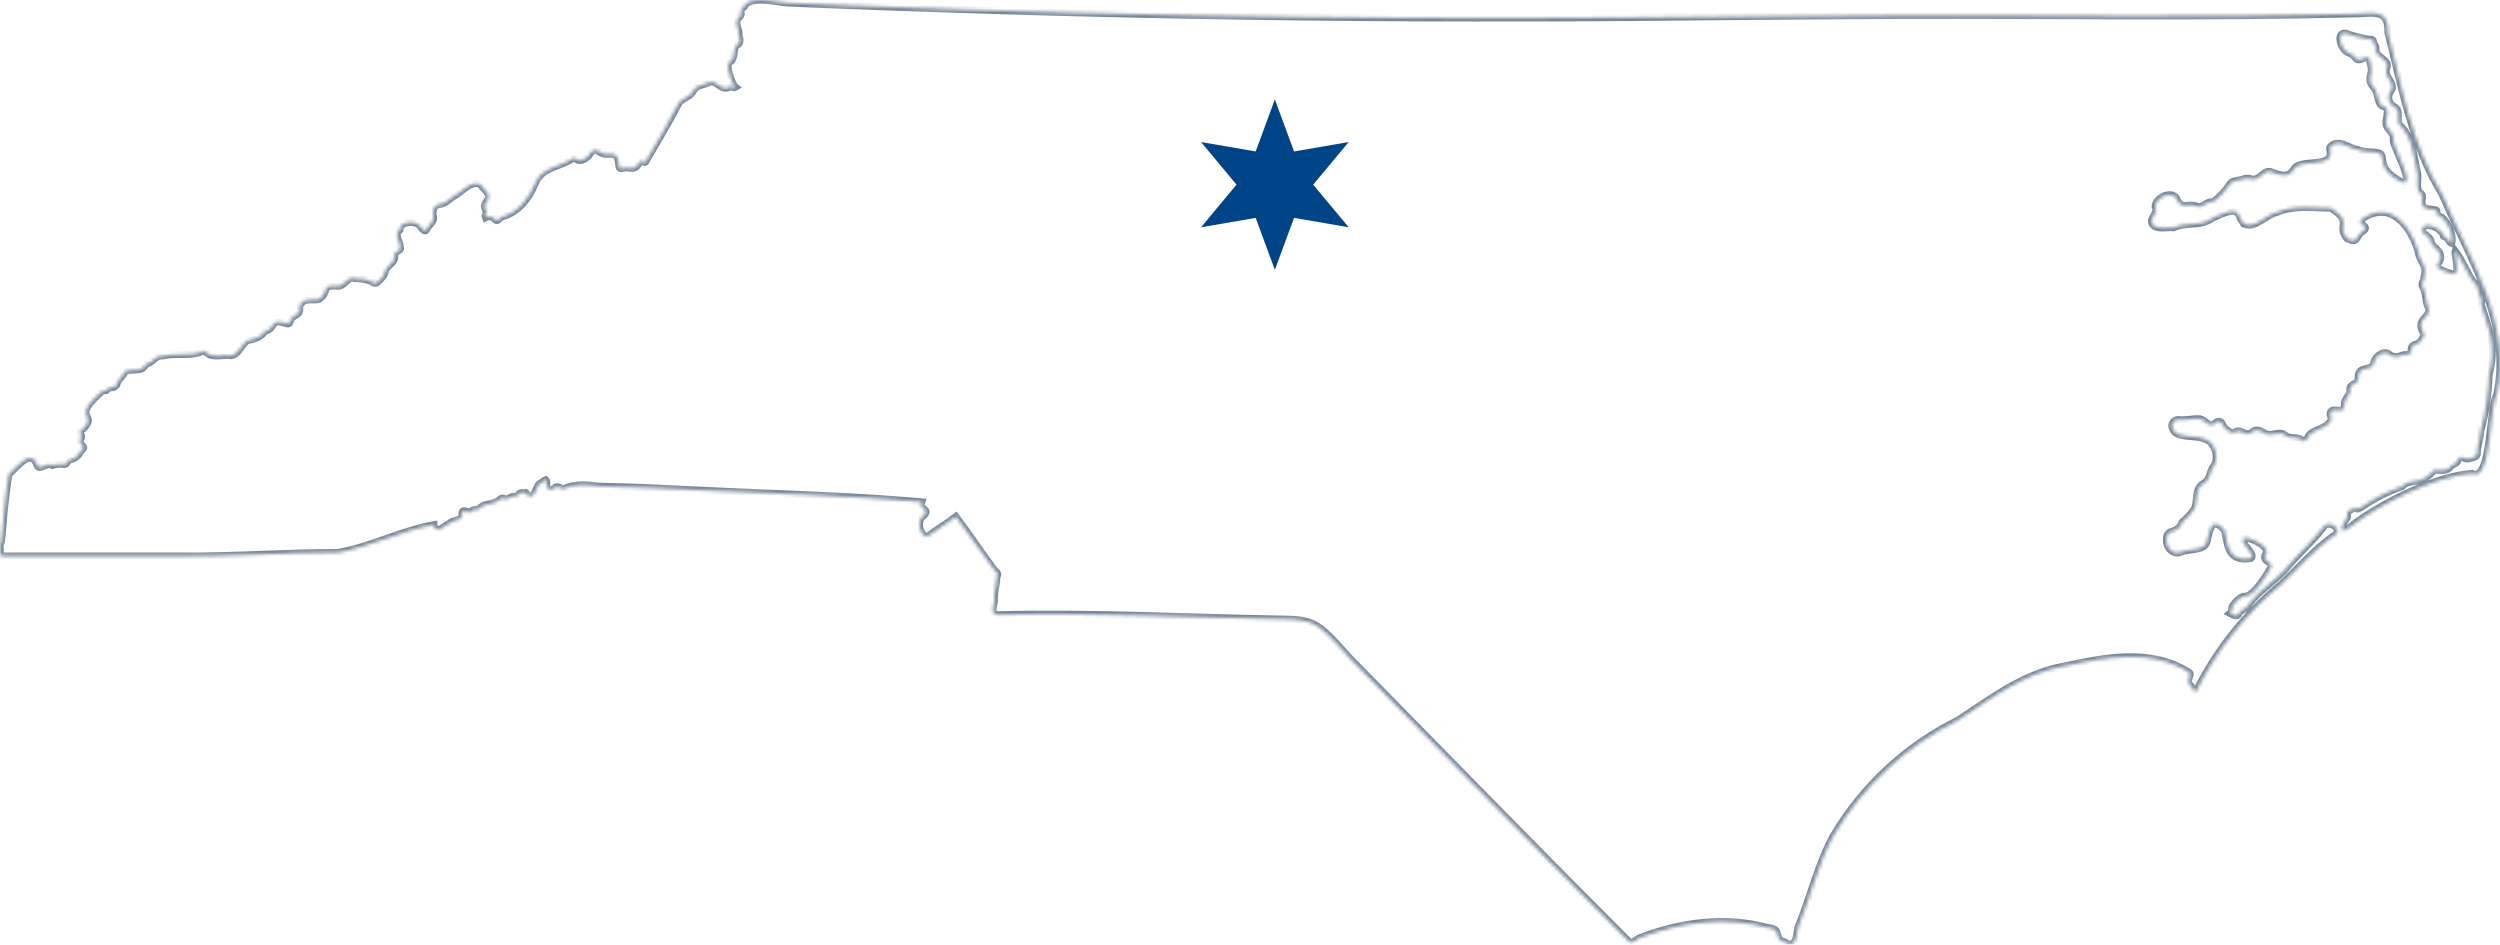 <svg xmlns="http://www.w3.org/2000/svg" width="704" height="266" viewBox="0 0 704 266" fill="none"><mask id="path-1-inside-1_182_593" fill="white"><path d="M690.411 68.557C690.95 65.891 689.543 63.172 687.798 61.316C686.951 60.923 686.133 60.619 686.231 59.452C686.248 59.26 686 59.096 685.797 59.12C684.54 58.736 682.097 59.13 682.088 57.309C681.782 56.203 682.791 54.99 681.475 54.304C680.058 52.794 681.315 50.058 680.649 48.101C679.7 43.874 679.323 38.741 676.063 35.493C674.316 34.082 676.638 31.075 673.954 29.904C673.355 29.496 672.925 28.884 672.746 28.183C672.566 27.481 672.649 26.738 672.979 26.093C675.272 23.341 671.164 22.05 672.062 19.296C673.378 16.688 668.638 16.348 669.051 13.605C669.115 12.838 668.322 12.354 668.328 11.544C668.328 11.213 667.65 10.951 667.369 11.091C665.017 10.759 662.71 10.166 660.49 9.321C657.539 9.092 659.319 14.306 661.414 14.893C662.1 15.186 662.716 15.622 663.222 16.171C664.348 18.204 666.84 14.733 667.271 16.746C667.392 17.973 667.955 19.143 667.727 20.411C667.216 21.991 667.188 23.231 668.312 24.51C669.933 25.921 669.239 29.558 671.197 29.98C673.362 30.561 671.539 33.61 671.917 35.145C672.396 36.698 674.301 37.452 673.915 39.391C674.057 41.972 682.312 55.904 674.085 49.885C669.401 46.651 671.967 43.589 669.834 43.066C667.929 42.544 665.881 43.015 664.028 42.169C661.5 41.816 658.831 39.102 656.45 41.075C656.247 41.225 656.106 41.445 656.054 41.692C656.002 41.939 656.042 42.197 656.167 42.417C657.119 47.607 648.018 44.504 646.052 47.516C644.483 50.219 642.047 49.369 639.859 48.49C637.389 47.288 636.396 51.321 633.689 50.319C632.91 50.123 632.087 50.2 631.356 50.535C630.278 50.843 628.757 50.726 627.976 51.774C626.801 53.591 625.339 55.205 623.646 56.551C623.404 56.616 623.166 56.876 622.859 56.862C621.189 56.706 620.104 58.92 618.433 58.012C615.659 57.141 614.369 59.322 612.826 55.711C611.101 53.522 606.923 55.894 606.883 58.177C608.112 60.217 604.277 61.852 606.683 63.719C608.204 64.611 610.38 63.949 612.091 64.103C615.589 62.487 619.802 63.882 623.026 61.402C625.014 60.672 629.753 57.778 630.63 60.908C630.812 61.819 631.549 62.289 631.866 63.058C635.074 64.555 638.083 60.412 641.158 59.813C646.027 57.674 651.655 58.623 656.32 58.593C662.908 62.658 657.722 63.428 660.955 67.204C664.317 68.78 663.064 66.609 665.564 64.999C667.654 63.561 662.948 62.928 665.256 61.586C673.152 56.238 678.921 63.709 680.935 70.783C681.214 73.533 683.744 74.833 682.577 78.051C682.746 78.945 681.642 79.885 682.184 80.66C683.152 82.433 683.016 84.37 683.622 86.19C685.382 89.162 680.156 89.599 682.172 93.261C682.352 93.7 682.843 94.274 682.555 94.603C682.035 95.206 681.939 96.111 681.169 96.505C680.301 97.052 678.946 97.08 679.01 98.391C678.914 99.65 678.709 99.898 677.466 99.854C676.441 99.818 675.628 100.603 674.571 100.398C673.996 100.285 673.431 100.365 672.942 99.853C671.462 98.459 668.827 100.21 668.5 102.058C668.181 104.852 664.032 102.564 664.079 106.283C664.343 108.354 661.725 107.868 661.739 109.565C662.116 111.333 660.123 112.121 660.212 113.745C660.116 116.823 658.111 114.997 656.625 115.614C655.335 116.844 657.412 117.844 655.882 119.052C654.388 121.01 650.87 120.931 649.903 123.105C649.948 123.872 649.126 123.759 648.811 124.182C648.598 124.47 648.428 124.072 648.236 123.959C646.853 122.791 645.066 123.693 643.656 122.682C641.821 120.906 639.545 123.383 637.493 121.829C636.591 121.267 635.253 120.693 634.224 121.63C632.478 123.355 630.946 120.303 629.268 121.77C628.453 122.411 626.142 120.466 625.852 119.578C625.553 118.332 624.414 118.468 623.667 119.269C622.111 120.45 621.046 118.384 619.655 117.962C617.7 117.726 615.586 118.456 613.543 118.176C613.229 118.137 612.909 118.184 612.619 118.313C612.329 118.442 612.081 118.648 611.899 118.909C611.718 119.169 611.612 119.474 611.592 119.791C611.572 120.107 611.638 120.423 611.785 120.704C612.792 123.608 618.195 122.43 620.774 123.609C623.74 124.266 625.065 129.048 623.277 131.391C622.162 132.847 622.47 134.865 620.756 135.958C617.934 137.496 618.904 140.446 618.115 142.972C617.146 144.508 615.932 145.874 614.52 147.017C614.322 147.65 613.96 148.22 613.473 148.671C612.985 149.121 612.387 149.435 611.74 149.582C611.249 149.668 610.807 149.935 610.503 150.331C610.199 150.727 610.055 151.222 610.098 151.719C609.821 154.14 611.914 156.555 614.412 155.395C617 154.388 621.546 155.329 621.635 151.643C622.611 148.155 623.104 145.69 626.437 149.342C627.386 153.955 627.492 158.227 633.85 157.271C635.506 156.168 630.665 152.898 631.661 151.6C632.679 150.799 639.688 153.879 638.041 156.036C636.764 157.953 639.561 158.026 639.645 159.517C638.364 161.826 634.782 167.752 632.288 167.896C630.701 167.937 629.541 169.49 628.592 170.72C628.341 171.391 628.688 172.151 627.982 172.712C628.781 173.105 630.091 173.979 630.474 172.797C630.953 171.56 632.856 171.551 633.305 170.129C636.071 166.433 640.088 163.987 643.179 160.75C646.702 156.451 650.81 152.907 654.243 148.533C655.287 146.137 659.616 148.761 657.756 150.483C651.717 154.563 647.424 159.855 642.311 164.611C632.267 172.894 624.09 183.209 618.318 194.879C617.551 194.687 617.373 193.447 616.746 192.9C615.263 191.637 617.615 189.915 616.345 189.27C605.78 182.676 593.363 184.981 581.818 187.479C570.063 189.43 560.948 196.534 551.319 202.828C536.759 210.044 524.6 221.323 516.314 235.301C511.904 243.354 509.85 252.575 506.344 261.069C505.9 263.289 505.864 267.486 502.509 265.262C499.154 264.466 502.148 261.498 497.889 261.247C485.987 257.944 473.214 259.652 461.74 264.095C460.614 264.535 459.419 266.3 458.332 264.758C443.476 249.889 428.699 234.942 414 219.918C406.571 212.342 399.141 204.763 391.712 197.18C387.998 193.39 384.281 189.6 380.563 185.812C377.527 182.72 374.513 178.594 370.841 176.244C368.2 174.531 364.682 174.404 361.638 174.357C335 173.943 308.183 172.462 281.559 173.11C278.691 173.235 279.715 171.2 280.009 169.313C279.817 166.995 280.648 164.77 280.692 162.484C281.184 161.675 280.884 161.176 280.206 160.765C276.421 155.764 272.965 150.427 269.182 145.461C266.674 147.445 264.048 148.902 261.56 150.801C260.39 151.185 260.561 151.166 259.729 150.244C258.595 148.696 258.544 146.257 260.113 145.181C262.182 143.223 258.598 143.63 259.527 141.335C239.597 139.568 219.72 139.13 199.687 138.163C189.412 137.656 179.2 137.125 168.901 136.936C165.449 136.531 161.787 136.094 158.688 137.703C157.884 137.467 156.752 136.621 156.131 137.425C155.959 137.642 155.72 137.796 155.451 137.862C155.182 137.928 154.899 137.902 154.646 137.789C154.393 137.676 154.185 137.482 154.055 137.238C153.925 136.993 153.879 136.713 153.926 136.44C153.926 136.014 154.094 135.533 153.631 135.106C152.967 135.353 152.554 136.052 151.817 136.257C150.928 137.104 150.404 141.242 148.384 139.287C148.207 139.085 148.241 138.586 147.842 138.712C147.285 138.893 146.586 138.52 146.159 139.095C145.995 139.347 145.762 139.547 145.488 139.672C145.214 139.796 144.91 139.84 144.612 139.799C143.601 139.774 142.933 141.023 141.858 140.349C141.533 140.136 141.109 140.331 140.768 140.619C139.262 142.199 136.812 141.535 135.291 142.919C134.586 144.07 133.176 142.967 132.439 144.246C132.056 144.686 131.738 144.096 131.401 143.983C130.581 143.708 130.069 143.821 130.141 144.53C130.321 146.293 128.866 146.357 127.895 146.688C126.265 146.94 122.449 151.335 122.187 147.749C113.049 149.419 104.437 153.94 95.298 155.569C80.285 155.6 65.145 156.73 50.272 156.603C34.261 156.596 18.252 156.593 2.243 156.596C-0.294 156.596 0.073 156.787 0.052 154.463C-0.082 153.77 0.046 153.053 0.411 152.449C0.976 146.165 1.455 139.751 2.494 133.556C4.592 131.764 8.867 125.931 10.451 131.055C11.112 132.714 13.279 129.983 14.73 131.022C15.856 130.681 17.046 130.603 18.208 130.793C18.883 130.804 18.883 129.659 19.688 129.493C20.388 129.349 21.042 129.034 21.591 128.575C22.14 128.116 22.566 127.529 22.832 126.865C24.956 125.589 21.725 125.358 22.665 123.83C22.844 123.597 22.943 123.313 22.948 123.02C22.954 122.726 22.864 122.439 22.694 122.2C22.294 121.529 22.577 121.23 23.375 120.815C27.836 116.54 19.946 118.064 28.04 110.825C28.487 110.424 28.856 109.939 29.559 110.022C30.261 110.058 30.474 109.04 31.216 109.141C31.643 109.191 32.073 109.077 32.419 108.822C32.764 108.566 33 108.189 33.077 107.766C33.472 106.607 34.684 106.015 35.02 104.809C35.912 103.901 38.376 104.457 39.708 103.922C40.667 103.766 40.763 102.411 41.857 102.301C43.237 101.616 43.918 100.106 45.725 100.235C49.191 99.372 53.088 100.318 56.416 99.215C57.163 98.757 57.798 98.72 58.36 99.481C60.086 100.906 62.907 99.778 65.03 100.137C67.183 99.91 67.935 97.009 69.722 95.884C71.502 95.489 73.18 95.133 74.402 93.583C75.083 92.92 76.203 92.874 76.592 91.936C78.081 88.694 81.543 92.743 81.691 90.485C81.985 88.759 84.523 88.963 84.403 87.058C84.324 86.716 84.345 86.359 84.464 86.029C84.583 85.7 84.795 85.411 85.074 85.199C86.202 83.751 89.618 84.988 90.124 84.007C92.712 82.205 90.355 80.356 94.576 80.513C96.954 81.167 97.773 77.637 99.838 78.404C101.57 78.481 103.625 78.581 105.179 79.638C105.379 79.747 105.61 79.783 105.834 79.739C106.057 79.695 106.258 79.574 106.402 79.397C107.188 78.534 108.214 77.839 108.435 76.542C108.784 74.661 111.474 74.108 111.133 71.989C110.755 70.525 113.206 70.958 112.7 69.569C112.729 67.954 110.859 66.156 112.555 64.817C112.555 62.051 117.588 61.987 118.562 64.056C118.913 64.44 119.718 65.564 120.116 64.655C120.699 63.246 122.573 62.477 121.978 60.709C121.716 59.542 122.249 57.796 123.533 57.545C125.205 57.521 126.299 56.317 127.478 55.464C129.759 54.371 133.005 50.313 135.41 52.109C136.264 53.514 138.593 54.714 137.136 56.561C136.529 57.424 136.091 58.25 136.857 59.216C137.437 59.959 136.334 60.352 136.715 61.279C137.176 61.029 137.713 60.953 138.226 61.066C138.74 61.178 139.195 61.472 139.509 61.894C139.566 61.963 139.639 62.017 139.721 62.051C139.804 62.085 139.893 62.099 139.982 62.091C140.071 62.083 140.156 62.053 140.231 62.004C140.306 61.956 140.368 61.889 140.411 61.811C140.993 61.213 141.745 60.807 142.564 60.648C146.477 59.185 149.205 55.425 150.737 51.608C152.607 47.014 157.702 47.079 161.178 44.683C161.657 44.46 161.984 44.349 162.301 44.808C163.434 45.958 165.802 44.296 166.294 43.045C166.808 42.331 168.14 41.798 168.66 42.733C171.525 44.726 173.868 41.295 174.272 46.58C174.266 48.21 175.826 47.04 176.744 47.261C178.077 47.548 179.237 47.476 179.889 45.998C179.927 45.876 179.994 45.765 180.082 45.672C180.171 45.58 180.279 45.508 180.4 45.464C180.52 45.42 180.649 45.404 180.776 45.417C180.904 45.431 181.026 45.473 181.135 45.541C181.7 45.88 181.828 45.727 182.043 45.151C185.05 39.958 188.266 34.722 190.987 29.317C192.009 27.495 194.399 27.507 195.337 25.449C196.124 24 198.34 23.902 199.71 23.192C201.773 22.285 203.12 25.993 205.546 24.438C206.188 24.08 206.488 24.999 207.148 24.591C206.161 23.879 204.323 18.478 205.258 17.666C207.355 16.586 206.216 14.128 207.376 12.777C208.757 12.202 208.386 11.045 208.119 10.13C208.311 8.247 206.479 6.185 208.202 4.858C208.38 4.719 208.518 4.536 208.605 4.327C208.691 4.119 208.723 3.891 208.695 3.667C208.287 1.878 209.915 2.508 209.78 1.221C212.904 -1.15 218.15 0.629 221.713 0.817C227.056 1.099 232.409 1.267 237.754 1.478C248.45 1.9 259.147 2.284 269.845 2.629C291.242 3.325 312.643 3.872 334.047 4.272C376.855 5.071 419.669 5.278 462.489 4.891C486.749 4.672 511.004 4.423 535.267 4.338C577.974 4.189 620.799 4.964 663.492 3.887C668.477 3.761 672.666 2.482 672.455 9.185C676.347 24.633 679.223 40.924 687.697 54.69C695.354 72.763 707.491 90.653 703.049 111.334C700.945 114.354 701.677 136.128 696.102 133.341C685.748 134.025 670.026 141.92 661.72 148.447C658.383 150.916 659.221 148.018 660.807 146.078C661.451 145.254 660.375 144.168 661.642 143.745C662.285 143.521 662.704 142.882 663.606 143.265C664.128 143.488 664.77 142.91 665.332 142.594C668.761 140.251 672.49 138.378 676.419 137.027C677.638 135.679 679.258 135.662 680.852 135.381C682.633 134.995 684.211 133.972 685.289 132.505C686.789 132.025 688.824 133.249 690.132 131.34C690.74 130.614 692 130.631 692.187 129.504C692.231 128.871 693.082 128.533 693.769 128.937C694.939 129.626 695.887 128.897 696.905 128.679C697.124 128.61 697.313 128.467 697.438 128.275C697.563 128.082 697.617 127.852 697.591 127.624C697.54 125.534 698.516 123.598 698.521 121.516C699.966 116.337 700.763 110.998 700.895 105.623C703.056 97.541 700.973 93.081 698.664 85.614C699.227 84.325 698.139 83.361 697.967 82.208C697.915 81.615 697.744 81.038 697.464 80.513C697.184 79.987 696.801 79.523 696.338 79.15C694.548 76.512 693.2 72.918 691.377 70.627C691.027 71.615 693.315 78.502 690.12 76.962C681.902 74.625 690.471 74.106 685.845 69.831C685.241 69.412 684.798 68.799 684.59 68.094C684.525 66.134 680.211 65.538 682.914 63.601C684.618 62.99 687.649 64.675 688.062 66.362C688.05 66.448 688.121 66.626 688.153 66.626C689.412 66.627 689.381 68.151 690.411 68.557Z"></path></mask><path d="M690.411 68.557C690.95 65.891 689.543 63.172 687.798 61.316C686.951 60.923 686.133 60.619 686.231 59.452C686.248 59.26 686 59.096 685.797 59.12C684.54 58.736 682.097 59.13 682.088 57.309C681.782 56.203 682.791 54.99 681.475 54.304C680.058 52.794 681.315 50.058 680.649 48.101C679.7 43.874 679.323 38.741 676.063 35.493C674.316 34.082 676.638 31.075 673.954 29.904C673.355 29.496 672.925 28.884 672.746 28.183C672.566 27.481 672.649 26.738 672.979 26.093C675.272 23.341 671.164 22.05 672.062 19.296C673.378 16.688 668.638 16.348 669.051 13.605C669.115 12.838 668.322 12.354 668.328 11.544C668.328 11.213 667.65 10.951 667.369 11.091C665.017 10.759 662.71 10.166 660.49 9.321C657.539 9.092 659.319 14.306 661.414 14.893C662.1 15.186 662.716 15.622 663.222 16.171C664.348 18.204 666.84 14.733 667.271 16.746C667.392 17.973 667.955 19.143 667.727 20.411C667.216 21.991 667.188 23.231 668.312 24.51C669.933 25.921 669.239 29.558 671.197 29.98C673.362 30.561 671.539 33.61 671.917 35.145C672.396 36.698 674.301 37.452 673.915 39.391C674.057 41.972 682.312 55.904 674.085 49.885C669.401 46.651 671.967 43.589 669.834 43.066C667.929 42.544 665.881 43.015 664.028 42.169C661.5 41.816 658.831 39.102 656.45 41.075C656.247 41.225 656.106 41.445 656.054 41.692C656.002 41.939 656.042 42.197 656.167 42.417C657.119 47.607 648.018 44.504 646.052 47.516C644.483 50.219 642.047 49.369 639.859 48.49C637.389 47.288 636.396 51.321 633.689 50.319C632.91 50.123 632.087 50.2 631.356 50.535C630.278 50.843 628.757 50.726 627.976 51.774C626.801 53.591 625.339 55.205 623.646 56.551C623.404 56.616 623.166 56.876 622.859 56.862C621.189 56.706 620.104 58.92 618.433 58.012C615.659 57.141 614.369 59.322 612.826 55.711C611.101 53.522 606.923 55.894 606.883 58.177C608.112 60.217 604.277 61.852 606.683 63.719C608.204 64.611 610.38 63.949 612.091 64.103C615.589 62.487 619.802 63.882 623.026 61.402C625.014 60.672 629.753 57.778 630.63 60.908C630.812 61.819 631.549 62.289 631.866 63.058C635.074 64.555 638.083 60.412 641.158 59.813C646.027 57.674 651.655 58.623 656.32 58.593C662.908 62.658 657.722 63.428 660.955 67.204C664.317 68.78 663.064 66.609 665.564 64.999C667.654 63.561 662.948 62.928 665.256 61.586C673.152 56.238 678.921 63.709 680.935 70.783C681.214 73.533 683.744 74.833 682.577 78.051C682.746 78.945 681.642 79.885 682.184 80.66C683.152 82.433 683.016 84.37 683.622 86.19C685.382 89.162 680.156 89.599 682.172 93.261C682.352 93.7 682.843 94.274 682.555 94.603C682.035 95.206 681.939 96.111 681.169 96.505C680.301 97.052 678.946 97.08 679.01 98.391C678.914 99.65 678.709 99.898 677.466 99.854C676.441 99.818 675.628 100.603 674.571 100.398C673.996 100.285 673.431 100.365 672.942 99.853C671.462 98.459 668.827 100.21 668.5 102.058C668.181 104.852 664.032 102.564 664.079 106.283C664.343 108.354 661.725 107.868 661.739 109.565C662.116 111.333 660.123 112.121 660.212 113.745C660.116 116.823 658.111 114.997 656.625 115.614C655.335 116.844 657.412 117.844 655.882 119.052C654.388 121.01 650.87 120.931 649.903 123.105C649.948 123.872 649.126 123.759 648.811 124.182C648.598 124.47 648.428 124.072 648.236 123.959C646.853 122.791 645.066 123.693 643.656 122.682C641.821 120.906 639.545 123.383 637.493 121.829C636.591 121.267 635.253 120.693 634.224 121.63C632.478 123.355 630.946 120.303 629.268 121.77C628.453 122.411 626.142 120.466 625.852 119.578C625.553 118.332 624.414 118.468 623.667 119.269C622.111 120.45 621.046 118.384 619.655 117.962C617.7 117.726 615.586 118.456 613.543 118.176C613.229 118.137 612.909 118.184 612.619 118.313C612.329 118.442 612.081 118.648 611.899 118.909C611.718 119.169 611.612 119.474 611.592 119.791C611.572 120.107 611.638 120.423 611.785 120.704C612.792 123.608 618.195 122.43 620.774 123.609C623.74 124.266 625.065 129.048 623.277 131.391C622.162 132.847 622.47 134.865 620.756 135.958C617.934 137.496 618.904 140.446 618.115 142.972C617.146 144.508 615.932 145.874 614.52 147.017C614.322 147.65 613.96 148.22 613.473 148.671C612.985 149.121 612.387 149.435 611.74 149.582C611.249 149.668 610.807 149.935 610.503 150.331C610.199 150.727 610.055 151.222 610.098 151.719C609.821 154.14 611.914 156.555 614.412 155.395C617 154.388 621.546 155.329 621.635 151.643C622.611 148.155 623.104 145.69 626.437 149.342C627.386 153.955 627.492 158.227 633.85 157.271C635.506 156.168 630.665 152.898 631.661 151.6C632.679 150.799 639.688 153.879 638.041 156.036C636.764 157.953 639.561 158.026 639.645 159.517C638.364 161.826 634.782 167.752 632.288 167.896C630.701 167.937 629.541 169.49 628.592 170.72C628.341 171.391 628.688 172.151 627.982 172.712C628.781 173.105 630.091 173.979 630.474 172.797C630.953 171.56 632.856 171.551 633.305 170.129C636.071 166.433 640.088 163.987 643.179 160.75C646.702 156.451 650.81 152.907 654.243 148.533C655.287 146.137 659.616 148.761 657.756 150.483C651.717 154.563 647.424 159.855 642.311 164.611C632.267 172.894 624.09 183.209 618.318 194.879C617.551 194.687 617.373 193.447 616.746 192.9C615.263 191.637 617.615 189.915 616.345 189.27C605.78 182.676 593.363 184.981 581.818 187.479C570.063 189.43 560.948 196.534 551.319 202.828C536.759 210.044 524.6 221.323 516.314 235.301C511.904 243.354 509.85 252.575 506.344 261.069C505.9 263.289 505.864 267.486 502.509 265.262C499.154 264.466 502.148 261.498 497.889 261.247C485.987 257.944 473.214 259.652 461.74 264.095C460.614 264.535 459.419 266.3 458.332 264.758C443.476 249.889 428.699 234.942 414 219.918C406.571 212.342 399.141 204.763 391.712 197.18C387.998 193.39 384.281 189.6 380.563 185.812C377.527 182.72 374.513 178.594 370.841 176.244C368.2 174.531 364.682 174.404 361.638 174.357C335 173.943 308.183 172.462 281.559 173.11C278.691 173.235 279.715 171.2 280.009 169.313C279.817 166.995 280.648 164.77 280.692 162.484C281.184 161.675 280.884 161.176 280.206 160.765C276.421 155.764 272.965 150.427 269.182 145.461C266.674 147.445 264.048 148.902 261.56 150.801C260.39 151.185 260.561 151.166 259.729 150.244C258.595 148.696 258.544 146.257 260.113 145.181C262.182 143.223 258.598 143.63 259.527 141.335C239.597 139.568 219.72 139.13 199.687 138.163C189.412 137.656 179.2 137.125 168.901 136.936C165.449 136.531 161.787 136.094 158.688 137.703C157.884 137.467 156.752 136.621 156.131 137.425C155.959 137.642 155.72 137.796 155.451 137.862C155.182 137.928 154.899 137.902 154.646 137.789C154.393 137.676 154.185 137.482 154.055 137.238C153.925 136.993 153.879 136.713 153.926 136.44C153.926 136.014 154.094 135.533 153.631 135.106C152.967 135.353 152.554 136.052 151.817 136.257C150.928 137.104 150.404 141.242 148.384 139.287C148.207 139.085 148.241 138.586 147.842 138.712C147.285 138.893 146.586 138.52 146.159 139.095C145.995 139.347 145.762 139.547 145.488 139.672C145.214 139.796 144.91 139.84 144.612 139.799C143.601 139.774 142.933 141.023 141.858 140.349C141.533 140.136 141.109 140.331 140.768 140.619C139.262 142.199 136.812 141.535 135.291 142.919C134.586 144.07 133.176 142.967 132.439 144.246C132.056 144.686 131.738 144.096 131.401 143.983C130.581 143.708 130.069 143.821 130.141 144.53C130.321 146.293 128.866 146.357 127.895 146.688C126.265 146.94 122.449 151.335 122.187 147.749C113.049 149.419 104.437 153.94 95.298 155.569C80.285 155.6 65.145 156.73 50.272 156.603C34.261 156.596 18.252 156.593 2.243 156.596C-0.294 156.596 0.073 156.787 0.052 154.463C-0.082 153.77 0.046 153.053 0.411 152.449C0.976 146.165 1.455 139.751 2.494 133.556C4.592 131.764 8.867 125.931 10.451 131.055C11.112 132.714 13.279 129.983 14.73 131.022C15.856 130.681 17.046 130.603 18.208 130.793C18.883 130.804 18.883 129.659 19.688 129.493C20.388 129.349 21.042 129.034 21.591 128.575C22.14 128.116 22.566 127.529 22.832 126.865C24.956 125.589 21.725 125.358 22.665 123.83C22.844 123.597 22.943 123.313 22.948 123.02C22.954 122.726 22.864 122.439 22.694 122.2C22.294 121.529 22.577 121.23 23.375 120.815C27.836 116.54 19.946 118.064 28.04 110.825C28.487 110.424 28.856 109.939 29.559 110.022C30.261 110.058 30.474 109.04 31.216 109.141C31.643 109.191 32.073 109.077 32.419 108.822C32.764 108.566 33 108.189 33.077 107.766C33.472 106.607 34.684 106.015 35.02 104.809C35.912 103.901 38.376 104.457 39.708 103.922C40.667 103.766 40.763 102.411 41.857 102.301C43.237 101.616 43.918 100.106 45.725 100.235C49.191 99.372 53.088 100.318 56.416 99.215C57.163 98.757 57.798 98.72 58.36 99.481C60.086 100.906 62.907 99.778 65.03 100.137C67.183 99.91 67.935 97.009 69.722 95.884C71.502 95.489 73.18 95.133 74.402 93.583C75.083 92.92 76.203 92.874 76.592 91.936C78.081 88.694 81.543 92.743 81.691 90.485C81.985 88.759 84.523 88.963 84.403 87.058C84.324 86.716 84.345 86.359 84.464 86.029C84.583 85.7 84.795 85.411 85.074 85.199C86.202 83.751 89.618 84.988 90.124 84.007C92.712 82.205 90.355 80.356 94.576 80.513C96.954 81.167 97.773 77.637 99.838 78.404C101.57 78.481 103.625 78.581 105.179 79.638C105.379 79.747 105.61 79.783 105.834 79.739C106.057 79.695 106.258 79.574 106.402 79.397C107.188 78.534 108.214 77.839 108.435 76.542C108.784 74.661 111.474 74.108 111.133 71.989C110.755 70.525 113.206 70.958 112.7 69.569C112.729 67.954 110.859 66.156 112.555 64.817C112.555 62.051 117.588 61.987 118.562 64.056C118.913 64.44 119.718 65.564 120.116 64.655C120.699 63.246 122.573 62.477 121.978 60.709C121.716 59.542 122.249 57.796 123.533 57.545C125.205 57.521 126.299 56.317 127.478 55.464C129.759 54.371 133.005 50.313 135.41 52.109C136.264 53.514 138.593 54.714 137.136 56.561C136.529 57.424 136.091 58.25 136.857 59.216C137.437 59.959 136.334 60.352 136.715 61.279C137.176 61.029 137.713 60.953 138.226 61.066C138.74 61.178 139.195 61.472 139.509 61.894C139.566 61.963 139.639 62.017 139.721 62.051C139.804 62.085 139.893 62.099 139.982 62.091C140.071 62.083 140.156 62.053 140.231 62.004C140.306 61.956 140.368 61.889 140.411 61.811C140.993 61.213 141.745 60.807 142.564 60.648C146.477 59.185 149.205 55.425 150.737 51.608C152.607 47.014 157.702 47.079 161.178 44.683C161.657 44.46 161.984 44.349 162.301 44.808C163.434 45.958 165.802 44.296 166.294 43.045C166.808 42.331 168.14 41.798 168.66 42.733C171.525 44.726 173.868 41.295 174.272 46.58C174.266 48.21 175.826 47.04 176.744 47.261C178.077 47.548 179.237 47.476 179.889 45.998C179.927 45.876 179.994 45.765 180.082 45.672C180.171 45.58 180.279 45.508 180.4 45.464C180.52 45.42 180.649 45.404 180.776 45.417C180.904 45.431 181.026 45.473 181.135 45.541C181.7 45.88 181.828 45.727 182.043 45.151C185.05 39.958 188.266 34.722 190.987 29.317C192.009 27.495 194.399 27.507 195.337 25.449C196.124 24 198.34 23.902 199.71 23.192C201.773 22.285 203.12 25.993 205.546 24.438C206.188 24.08 206.488 24.999 207.148 24.591C206.161 23.879 204.323 18.478 205.258 17.666C207.355 16.586 206.216 14.128 207.376 12.777C208.757 12.202 208.386 11.045 208.119 10.13C208.311 8.247 206.479 6.185 208.202 4.858C208.38 4.719 208.518 4.536 208.605 4.327C208.691 4.119 208.723 3.891 208.695 3.667C208.287 1.878 209.915 2.508 209.78 1.221C212.904 -1.15 218.15 0.629 221.713 0.817C227.056 1.099 232.409 1.267 237.754 1.478C248.45 1.9 259.147 2.284 269.845 2.629C291.242 3.325 312.643 3.872 334.047 4.272C376.855 5.071 419.669 5.278 462.489 4.891C486.749 4.672 511.004 4.423 535.267 4.338C577.974 4.189 620.799 4.964 663.492 3.887C668.477 3.761 672.666 2.482 672.455 9.185C676.347 24.633 679.223 40.924 687.697 54.69C695.354 72.763 707.491 90.653 703.049 111.334C700.945 114.354 701.677 136.128 696.102 133.341C685.748 134.025 670.026 141.92 661.72 148.447C658.383 150.916 659.221 148.018 660.807 146.078C661.451 145.254 660.375 144.168 661.642 143.745C662.285 143.521 662.704 142.882 663.606 143.265C664.128 143.488 664.77 142.91 665.332 142.594C668.761 140.251 672.49 138.378 676.419 137.027C677.638 135.679 679.258 135.662 680.852 135.381C682.633 134.995 684.211 133.972 685.289 132.505C686.789 132.025 688.824 133.249 690.132 131.34C690.74 130.614 692 130.631 692.187 129.504C692.231 128.871 693.082 128.533 693.769 128.937C694.939 129.626 695.887 128.897 696.905 128.679C697.124 128.61 697.313 128.467 697.438 128.275C697.563 128.082 697.617 127.852 697.591 127.624C697.54 125.534 698.516 123.598 698.521 121.516C699.966 116.337 700.763 110.998 700.895 105.623C703.056 97.541 700.973 93.081 698.664 85.614C699.227 84.325 698.139 83.361 697.967 82.208C697.915 81.615 697.744 81.038 697.464 80.513C697.184 79.987 696.801 79.523 696.338 79.15C694.548 76.512 693.2 72.918 691.377 70.627C691.027 71.615 693.315 78.502 690.12 76.962C681.902 74.625 690.471 74.106 685.845 69.831C685.241 69.412 684.798 68.799 684.59 68.094C684.525 66.134 680.211 65.538 682.914 63.601C684.618 62.99 687.649 64.675 688.062 66.362C688.05 66.448 688.121 66.626 688.153 66.626C689.412 66.627 689.381 68.151 690.411 68.557Z" stroke="#778899" stroke-width="2" mask="url(#path-1-inside-1_182_593)"></path><path d="M359 28L364.4 42.647L379.785 40L369.8 52L379.785 64L364.4 61.353L359 76L353.6 61.353L338.215 64L348.2 52L338.215 40L353.6 42.647L359 28Z" fill="#004488"></path></svg>